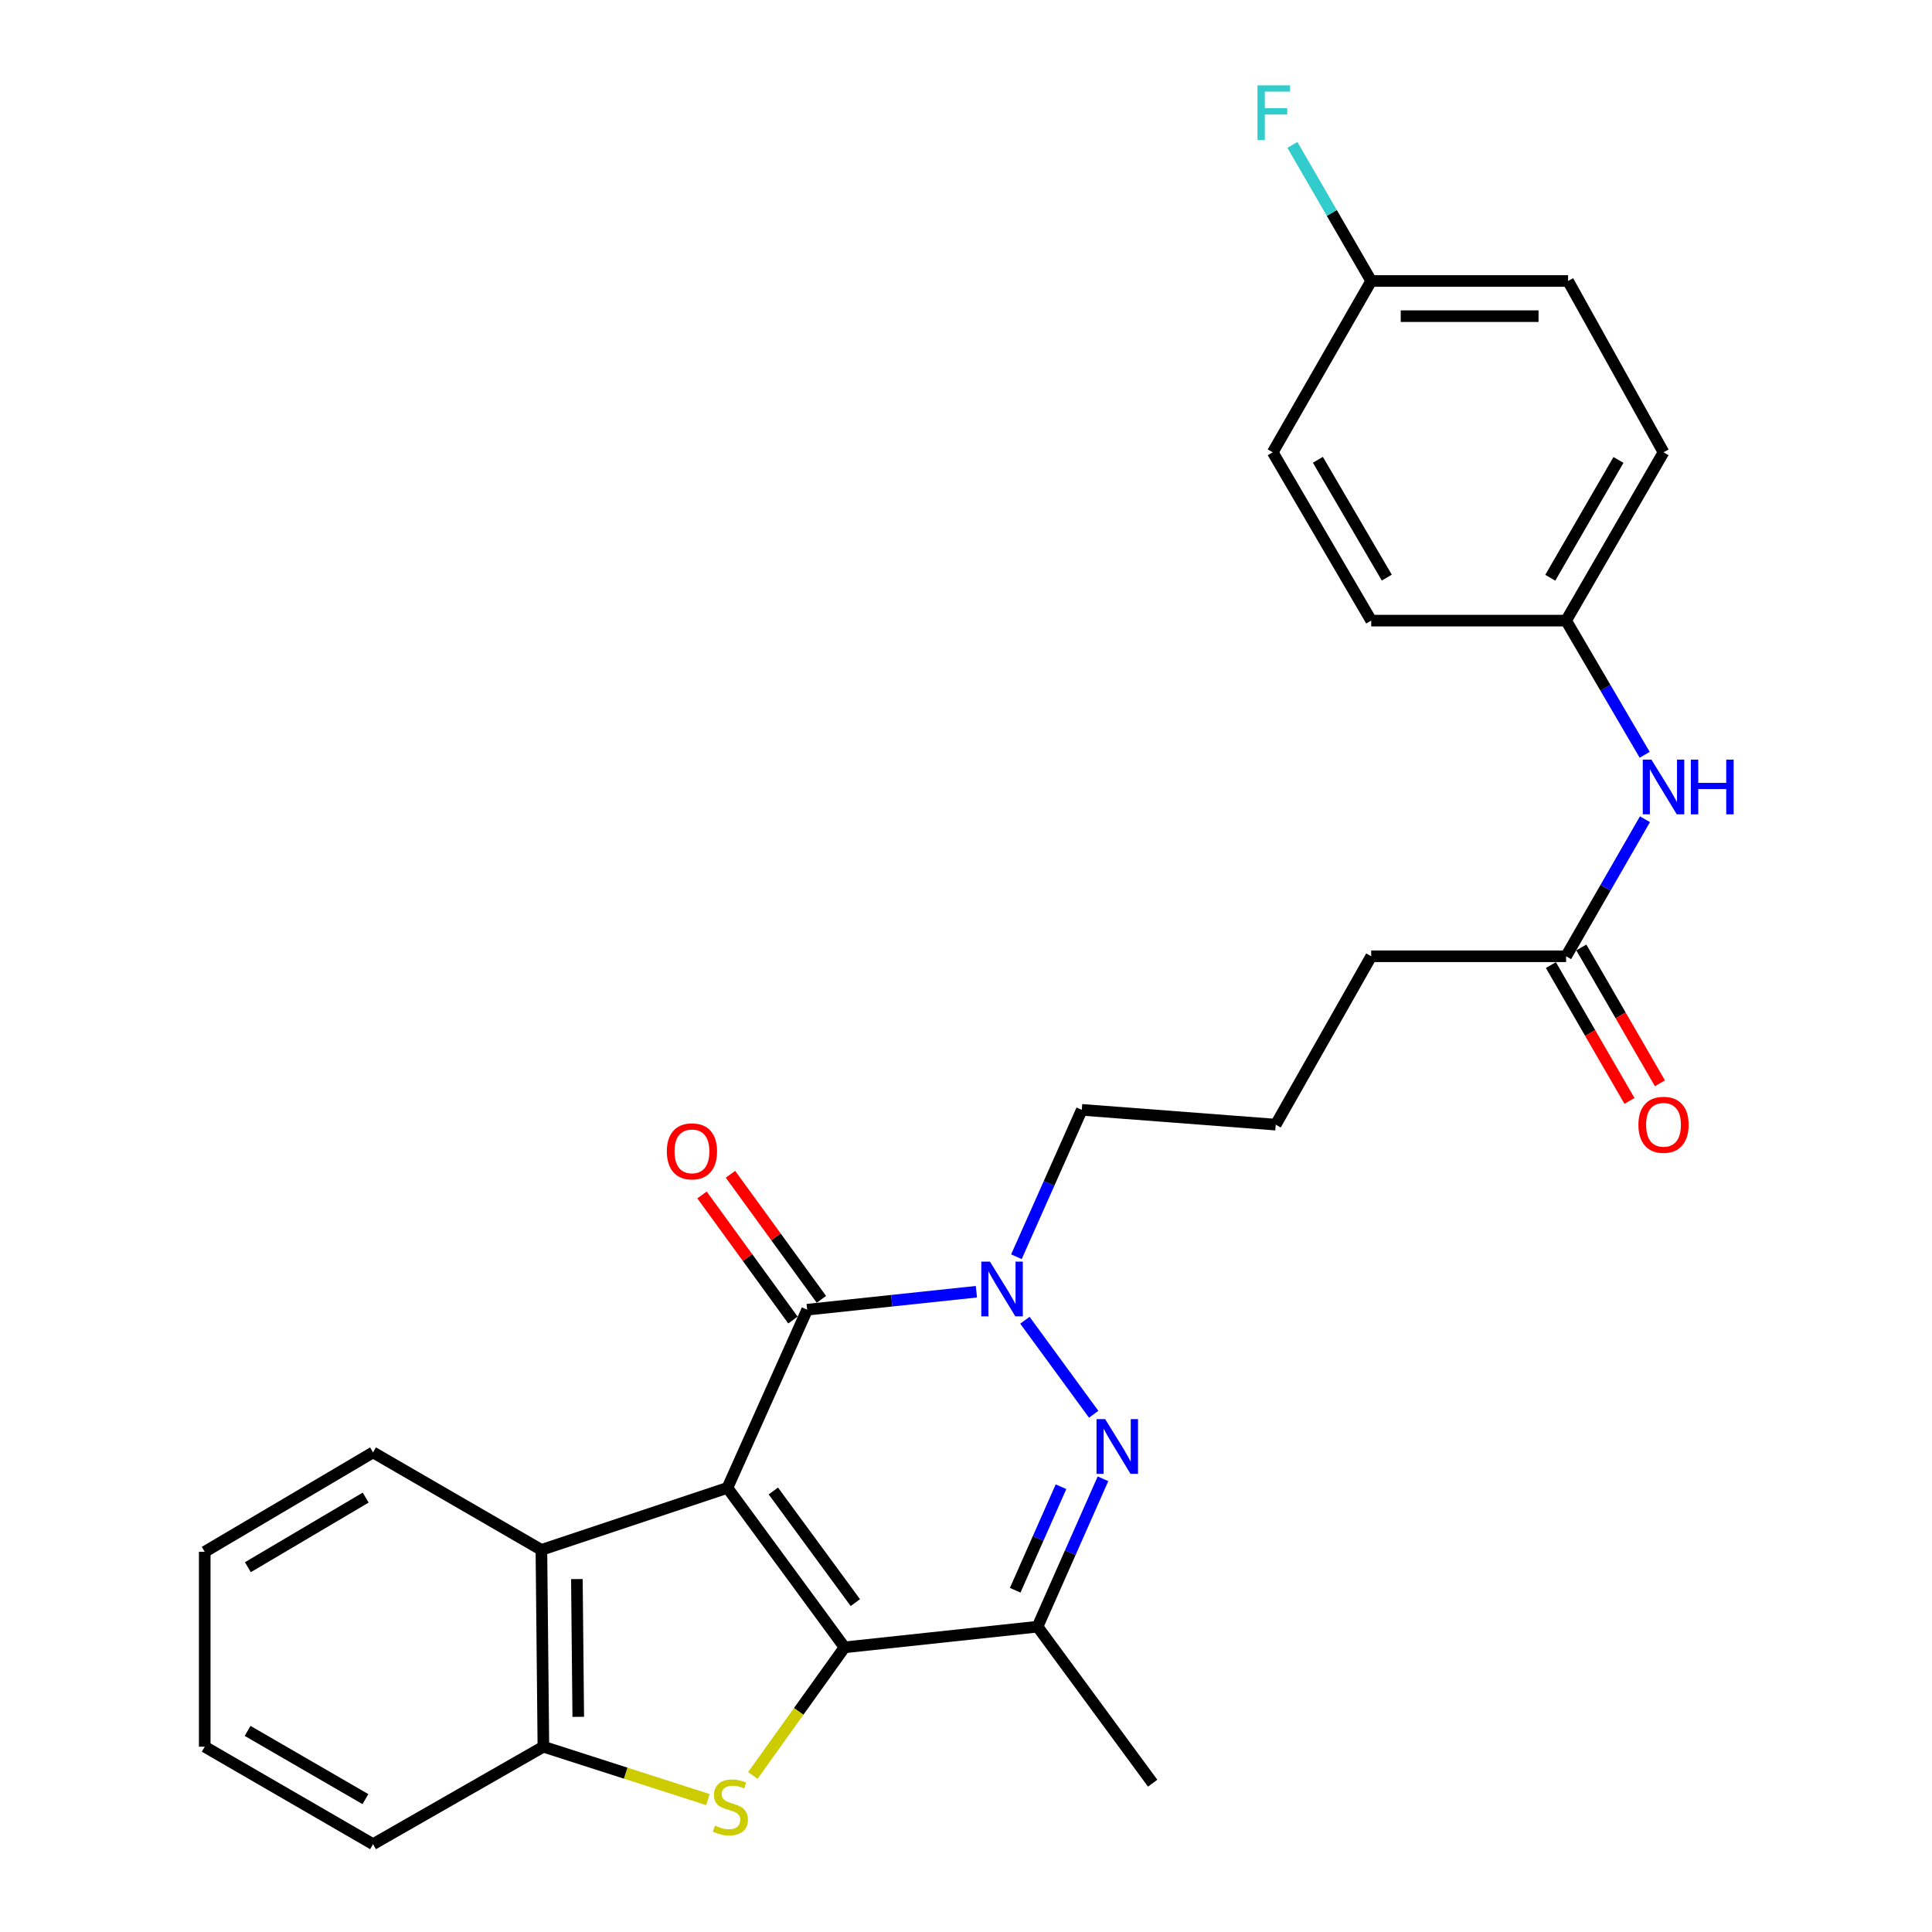 <?xml version='1.0' encoding='iso-8859-1'?>
<svg version='1.1' baseProfile='full'
              xmlns='http://www.w3.org/2000/svg'
                      xmlns:rdkit='http://www.rdkit.org/xml'
                      xmlns:xlink='http://www.w3.org/1999/xlink'
                  xml:space='preserve'
width='1000px' height='1000px' viewBox='0 0 1000 1000'>
<!-- END OF HEADER -->
<rect style='opacity:1.0;fill:#FFFFFF;stroke:none' width='1000' height='1000' x='0' y='0'> </rect>
<path class='bond-0' d='M 376.513,770.119 L 437.139,852.663' style='fill:none;fill-rule:evenodd;stroke:#000000;stroke-width:6px;stroke-linecap:butt;stroke-linejoin:miter;stroke-opacity:1' />
<path class='bond-0' d='M 400.28,771.723 L 442.718,829.504' style='fill:none;fill-rule:evenodd;stroke:#000000;stroke-width:6px;stroke-linecap:butt;stroke-linejoin:miter;stroke-opacity:1' />
<path class='bond-1' d='M 376.513,770.119 L 417.79,677.895' style='fill:none;fill-rule:evenodd;stroke:#000000;stroke-width:6px;stroke-linecap:butt;stroke-linejoin:miter;stroke-opacity:1' />
<path class='bond-6' d='M 376.513,770.119 L 280.233,802.222' style='fill:none;fill-rule:evenodd;stroke:#000000;stroke-width:6px;stroke-linecap:butt;stroke-linejoin:miter;stroke-opacity:1' />
<path class='bond-3' d='M 437.139,852.663 L 413.398,885.817' style='fill:none;fill-rule:evenodd;stroke:#000000;stroke-width:6px;stroke-linecap:butt;stroke-linejoin:miter;stroke-opacity:1' />
<path class='bond-3' d='M 413.398,885.817 L 389.658,918.972' style='fill:none;fill-rule:evenodd;stroke:#CCCC00;stroke-width:6px;stroke-linecap:butt;stroke-linejoin:miter;stroke-opacity:1' />
<path class='bond-5' d='M 437.139,852.663 L 537.029,841.962' style='fill:none;fill-rule:evenodd;stroke:#000000;stroke-width:6px;stroke-linecap:butt;stroke-linejoin:miter;stroke-opacity:1' />
<path class='bond-4' d='M 417.79,677.895 L 461.587,673.244' style='fill:none;fill-rule:evenodd;stroke:#000000;stroke-width:6px;stroke-linecap:butt;stroke-linejoin:miter;stroke-opacity:1' />
<path class='bond-4' d='M 461.587,673.244 L 505.385,668.594' style='fill:none;fill-rule:evenodd;stroke:#0000FF;stroke-width:6px;stroke-linecap:butt;stroke-linejoin:miter;stroke-opacity:1' />
<path class='bond-9' d='M 425.153,672.543 L 401.622,640.171' style='fill:none;fill-rule:evenodd;stroke:#000000;stroke-width:6px;stroke-linecap:butt;stroke-linejoin:miter;stroke-opacity:1' />
<path class='bond-9' d='M 401.622,640.171 L 378.091,607.8' style='fill:none;fill-rule:evenodd;stroke:#FF0000;stroke-width:6px;stroke-linecap:butt;stroke-linejoin:miter;stroke-opacity:1' />
<path class='bond-9' d='M 410.427,683.248 L 386.895,650.876' style='fill:none;fill-rule:evenodd;stroke:#000000;stroke-width:6px;stroke-linecap:butt;stroke-linejoin:miter;stroke-opacity:1' />
<path class='bond-9' d='M 386.895,650.876 L 363.364,618.505' style='fill:none;fill-rule:evenodd;stroke:#FF0000;stroke-width:6px;stroke-linecap:butt;stroke-linejoin:miter;stroke-opacity:1' />
<path class='bond-2' d='M 566.09,732.021 L 530.488,683.352' style='fill:none;fill-rule:evenodd;stroke:#0000FF;stroke-width:6px;stroke-linecap:butt;stroke-linejoin:miter;stroke-opacity:1' />
<path class='bond-28' d='M 570.902,765.416 L 553.965,803.689' style='fill:none;fill-rule:evenodd;stroke:#0000FF;stroke-width:6px;stroke-linecap:butt;stroke-linejoin:miter;stroke-opacity:1' />
<path class='bond-28' d='M 553.965,803.689 L 537.029,841.962' style='fill:none;fill-rule:evenodd;stroke:#000000;stroke-width:6px;stroke-linecap:butt;stroke-linejoin:miter;stroke-opacity:1' />
<path class='bond-28' d='M 549.172,769.53 L 537.317,796.321' style='fill:none;fill-rule:evenodd;stroke:#0000FF;stroke-width:6px;stroke-linecap:butt;stroke-linejoin:miter;stroke-opacity:1' />
<path class='bond-28' d='M 537.317,796.321 L 525.461,823.112' style='fill:none;fill-rule:evenodd;stroke:#000000;stroke-width:6px;stroke-linecap:butt;stroke-linejoin:miter;stroke-opacity:1' />
<path class='bond-27' d='M 366.418,931.462 L 323.837,917.778' style='fill:none;fill-rule:evenodd;stroke:#CCCC00;stroke-width:6px;stroke-linecap:butt;stroke-linejoin:miter;stroke-opacity:1' />
<path class='bond-27' d='M 323.837,917.778 L 281.255,904.095' style='fill:none;fill-rule:evenodd;stroke:#000000;stroke-width:6px;stroke-linecap:butt;stroke-linejoin:miter;stroke-opacity:1' />
<path class='bond-13' d='M 526.094,650.486 L 543.016,612.471' style='fill:none;fill-rule:evenodd;stroke:#0000FF;stroke-width:6px;stroke-linecap:butt;stroke-linejoin:miter;stroke-opacity:1' />
<path class='bond-13' d='M 543.016,612.471 L 559.938,574.455' style='fill:none;fill-rule:evenodd;stroke:#000000;stroke-width:6px;stroke-linecap:butt;stroke-linejoin:miter;stroke-opacity:1' />
<path class='bond-15' d='M 537.029,841.962 L 596.613,922.968' style='fill:none;fill-rule:evenodd;stroke:#000000;stroke-width:6px;stroke-linecap:butt;stroke-linejoin:miter;stroke-opacity:1' />
<path class='bond-7' d='M 280.233,802.222 L 281.255,904.095' style='fill:none;fill-rule:evenodd;stroke:#000000;stroke-width:6px;stroke-linecap:butt;stroke-linejoin:miter;stroke-opacity:1' />
<path class='bond-7' d='M 298.592,817.32 L 299.307,888.631' style='fill:none;fill-rule:evenodd;stroke:#000000;stroke-width:6px;stroke-linecap:butt;stroke-linejoin:miter;stroke-opacity:1' />
<path class='bond-21' d='M 280.233,802.222 L 193.087,751.761' style='fill:none;fill-rule:evenodd;stroke:#000000;stroke-width:6px;stroke-linecap:butt;stroke-linejoin:miter;stroke-opacity:1' />
<path class='bond-22' d='M 281.255,904.095 L 193.087,954.545' style='fill:none;fill-rule:evenodd;stroke:#000000;stroke-width:6px;stroke-linecap:butt;stroke-linejoin:miter;stroke-opacity:1' />
<path class='bond-8' d='M 810.615,494.965 L 709.733,494.965' style='fill:none;fill-rule:evenodd;stroke:#000000;stroke-width:6px;stroke-linecap:butt;stroke-linejoin:miter;stroke-opacity:1' />
<path class='bond-10' d='M 810.615,494.965 L 831.024,459.498' style='fill:none;fill-rule:evenodd;stroke:#000000;stroke-width:6px;stroke-linecap:butt;stroke-linejoin:miter;stroke-opacity:1' />
<path class='bond-10' d='M 831.024,459.498 L 851.433,424.031' style='fill:none;fill-rule:evenodd;stroke:#0000FF;stroke-width:6px;stroke-linecap:butt;stroke-linejoin:miter;stroke-opacity:1' />
<path class='bond-11' d='M 802.735,499.524 L 823.075,534.679' style='fill:none;fill-rule:evenodd;stroke:#000000;stroke-width:6px;stroke-linecap:butt;stroke-linejoin:miter;stroke-opacity:1' />
<path class='bond-11' d='M 823.075,534.679 L 843.414,569.833' style='fill:none;fill-rule:evenodd;stroke:#FF0000;stroke-width:6px;stroke-linecap:butt;stroke-linejoin:miter;stroke-opacity:1' />
<path class='bond-11' d='M 818.494,490.407 L 838.833,525.561' style='fill:none;fill-rule:evenodd;stroke:#000000;stroke-width:6px;stroke-linecap:butt;stroke-linejoin:miter;stroke-opacity:1' />
<path class='bond-11' d='M 838.833,525.561 L 859.173,560.716' style='fill:none;fill-rule:evenodd;stroke:#FF0000;stroke-width:6px;stroke-linecap:butt;stroke-linejoin:miter;stroke-opacity:1' />
<path class='bond-12' d='M 851.284,390.689 L 830.949,355.959' style='fill:none;fill-rule:evenodd;stroke:#0000FF;stroke-width:6px;stroke-linecap:butt;stroke-linejoin:miter;stroke-opacity:1' />
<path class='bond-12' d='M 830.949,355.959 L 810.615,321.229' style='fill:none;fill-rule:evenodd;stroke:#000000;stroke-width:6px;stroke-linecap:butt;stroke-linejoin:miter;stroke-opacity:1' />
<path class='bond-17' d='M 810.615,321.229 L 709.733,321.229' style='fill:none;fill-rule:evenodd;stroke:#000000;stroke-width:6px;stroke-linecap:butt;stroke-linejoin:miter;stroke-opacity:1' />
<path class='bond-18' d='M 810.615,321.229 L 861.035,234.114' style='fill:none;fill-rule:evenodd;stroke:#000000;stroke-width:6px;stroke-linecap:butt;stroke-linejoin:miter;stroke-opacity:1' />
<path class='bond-18' d='M 802.42,299.042 L 837.715,238.061' style='fill:none;fill-rule:evenodd;stroke:#000000;stroke-width:6px;stroke-linecap:butt;stroke-linejoin:miter;stroke-opacity:1' />
<path class='bond-23' d='M 559.938,574.455 L 660.314,582.111' style='fill:none;fill-rule:evenodd;stroke:#000000;stroke-width:6px;stroke-linecap:butt;stroke-linejoin:miter;stroke-opacity:1' />
<path class='bond-14' d='M 709.733,145.44 L 811.636,145.44' style='fill:none;fill-rule:evenodd;stroke:#000000;stroke-width:6px;stroke-linecap:butt;stroke-linejoin:miter;stroke-opacity:1' />
<path class='bond-14' d='M 725.019,163.646 L 796.351,163.646' style='fill:none;fill-rule:evenodd;stroke:#000000;stroke-width:6px;stroke-linecap:butt;stroke-linejoin:miter;stroke-opacity:1' />
<path class='bond-16' d='M 709.733,145.44 L 689.341,110.221' style='fill:none;fill-rule:evenodd;stroke:#000000;stroke-width:6px;stroke-linecap:butt;stroke-linejoin:miter;stroke-opacity:1' />
<path class='bond-16' d='M 689.341,110.221 L 668.948,75.001' style='fill:none;fill-rule:evenodd;stroke:#33CCCC;stroke-width:6px;stroke-linecap:butt;stroke-linejoin:miter;stroke-opacity:1' />
<path class='bond-30' d='M 709.733,145.44 L 658.766,234.114' style='fill:none;fill-rule:evenodd;stroke:#000000;stroke-width:6px;stroke-linecap:butt;stroke-linejoin:miter;stroke-opacity:1' />
<path class='bond-19' d='M 709.733,321.229 L 658.766,234.114' style='fill:none;fill-rule:evenodd;stroke:#000000;stroke-width:6px;stroke-linecap:butt;stroke-linejoin:miter;stroke-opacity:1' />
<path class='bond-19' d='M 717.802,298.969 L 682.126,237.988' style='fill:none;fill-rule:evenodd;stroke:#000000;stroke-width:6px;stroke-linecap:butt;stroke-linejoin:miter;stroke-opacity:1' />
<path class='bond-20' d='M 861.035,234.114 L 811.636,145.44' style='fill:none;fill-rule:evenodd;stroke:#000000;stroke-width:6px;stroke-linecap:butt;stroke-linejoin:miter;stroke-opacity:1' />
<path class='bond-25' d='M 193.087,751.761 L 105.971,803.223' style='fill:none;fill-rule:evenodd;stroke:#000000;stroke-width:6px;stroke-linecap:butt;stroke-linejoin:miter;stroke-opacity:1' />
<path class='bond-25' d='M 189.28,775.156 L 128.299,811.179' style='fill:none;fill-rule:evenodd;stroke:#000000;stroke-width:6px;stroke-linecap:butt;stroke-linejoin:miter;stroke-opacity:1' />
<path class='bond-29' d='M 193.087,954.545 L 105.971,904.095' style='fill:none;fill-rule:evenodd;stroke:#000000;stroke-width:6px;stroke-linecap:butt;stroke-linejoin:miter;stroke-opacity:1' />
<path class='bond-29' d='M 189.144,931.223 L 128.163,895.907' style='fill:none;fill-rule:evenodd;stroke:#000000;stroke-width:6px;stroke-linecap:butt;stroke-linejoin:miter;stroke-opacity:1' />
<path class='bond-24' d='M 660.314,582.111 L 709.733,494.965' style='fill:none;fill-rule:evenodd;stroke:#000000;stroke-width:6px;stroke-linecap:butt;stroke-linejoin:miter;stroke-opacity:1' />
<path class='bond-26' d='M 105.971,803.223 L 105.971,904.095' style='fill:none;fill-rule:evenodd;stroke:#000000;stroke-width:6px;stroke-linecap:butt;stroke-linejoin:miter;stroke-opacity:1' />
<path  class='atom-3' d='M 572.036 734.546
L 581.316 749.546
Q 582.236 751.026, 583.716 753.706
Q 585.196 756.386, 585.276 756.546
L 585.276 734.546
L 589.036 734.546
L 589.036 762.866
L 585.156 762.866
L 575.196 746.466
Q 574.036 744.546, 572.796 742.346
Q 571.596 740.146, 571.236 739.466
L 571.236 762.866
L 567.556 762.866
L 567.556 734.546
L 572.036 734.546
' fill='#0000FF'/>
<path  class='atom-4' d='M 370.04 944.917
Q 370.36 945.037, 371.68 945.597
Q 373 946.157, 374.44 946.517
Q 375.92 946.837, 377.36 946.837
Q 380.04 946.837, 381.6 945.557
Q 383.16 944.237, 383.16 941.957
Q 383.16 940.397, 382.36 939.437
Q 381.6 938.477, 380.4 937.957
Q 379.2 937.437, 377.2 936.837
Q 374.68 936.077, 373.16 935.357
Q 371.68 934.637, 370.6 933.117
Q 369.56 931.597, 369.56 929.037
Q 369.56 925.477, 371.96 923.277
Q 374.4 921.077, 379.2 921.077
Q 382.48 921.077, 386.2 922.637
L 385.28 925.717
Q 381.88 924.317, 379.32 924.317
Q 376.56 924.317, 375.04 925.477
Q 373.52 926.597, 373.56 928.557
Q 373.56 930.077, 374.32 930.997
Q 375.12 931.917, 376.24 932.437
Q 377.4 932.957, 379.32 933.557
Q 381.88 934.357, 383.4 935.157
Q 384.92 935.957, 386 937.597
Q 387.12 939.197, 387.12 941.957
Q 387.12 945.877, 384.48 947.997
Q 381.88 950.077, 377.52 950.077
Q 375 950.077, 373.08 949.517
Q 371.2 948.997, 368.96 948.077
L 370.04 944.917
' fill='#CCCC00'/>
<path  class='atom-5' d='M 512.401 653.024
L 521.681 668.024
Q 522.601 669.504, 524.081 672.184
Q 525.561 674.864, 525.641 675.024
L 525.641 653.024
L 529.401 653.024
L 529.401 681.344
L 525.521 681.344
L 515.561 664.944
Q 514.401 663.024, 513.161 660.824
Q 511.961 658.624, 511.601 657.944
L 511.601 681.344
L 507.921 681.344
L 507.921 653.024
L 512.401 653.024
' fill='#0000FF'/>
<path  class='atom-10' d='M 345.155 595.937
Q 345.155 589.137, 348.515 585.337
Q 351.875 581.537, 358.155 581.537
Q 364.435 581.537, 367.795 585.337
Q 371.155 589.137, 371.155 595.937
Q 371.155 602.817, 367.755 606.737
Q 364.355 610.617, 358.155 610.617
Q 351.915 610.617, 348.515 606.737
Q 345.155 602.857, 345.155 595.937
M 358.155 607.417
Q 362.475 607.417, 364.795 604.537
Q 367.155 601.617, 367.155 595.937
Q 367.155 590.377, 364.795 587.577
Q 362.475 584.737, 358.155 584.737
Q 353.835 584.737, 351.475 587.537
Q 349.155 590.337, 349.155 595.937
Q 349.155 601.657, 351.475 604.537
Q 353.835 607.417, 358.155 607.417
' fill='#FF0000'/>
<path  class='atom-11' d='M 854.775 393.184
L 864.055 408.184
Q 864.975 409.664, 866.455 412.344
Q 867.935 415.024, 868.015 415.184
L 868.015 393.184
L 871.775 393.184
L 871.775 421.504
L 867.895 421.504
L 857.935 405.104
Q 856.775 403.184, 855.535 400.984
Q 854.335 398.784, 853.975 398.104
L 853.975 421.504
L 850.295 421.504
L 850.295 393.184
L 854.775 393.184
' fill='#0000FF'/>
<path  class='atom-11' d='M 875.175 393.184
L 879.015 393.184
L 879.015 405.224
L 893.495 405.224
L 893.495 393.184
L 897.335 393.184
L 897.335 421.504
L 893.495 421.504
L 893.495 408.424
L 879.015 408.424
L 879.015 421.504
L 875.175 421.504
L 875.175 393.184
' fill='#0000FF'/>
<path  class='atom-12' d='M 848.035 582.191
Q 848.035 575.391, 851.395 571.591
Q 854.755 567.791, 861.035 567.791
Q 867.315 567.791, 870.675 571.591
Q 874.035 575.391, 874.035 582.191
Q 874.035 589.071, 870.635 592.991
Q 867.235 596.871, 861.035 596.871
Q 854.795 596.871, 851.395 592.991
Q 848.035 589.111, 848.035 582.191
M 861.035 593.671
Q 865.355 593.671, 867.675 590.791
Q 870.035 587.871, 870.035 582.191
Q 870.035 576.631, 867.675 573.831
Q 865.355 570.991, 861.035 570.991
Q 856.715 570.991, 854.355 573.791
Q 852.035 576.591, 852.035 582.191
Q 852.035 587.911, 854.355 590.791
Q 856.715 593.671, 861.035 593.671
' fill='#FF0000'/>
<path  class='atom-17' d='M 650.872 44.165
L 667.712 44.165
L 667.712 47.405
L 654.672 47.405
L 654.672 56.005
L 666.272 56.005
L 666.272 59.285
L 654.672 59.285
L 654.672 72.485
L 650.872 72.485
L 650.872 44.165
' fill='#33CCCC'/>
</svg>
